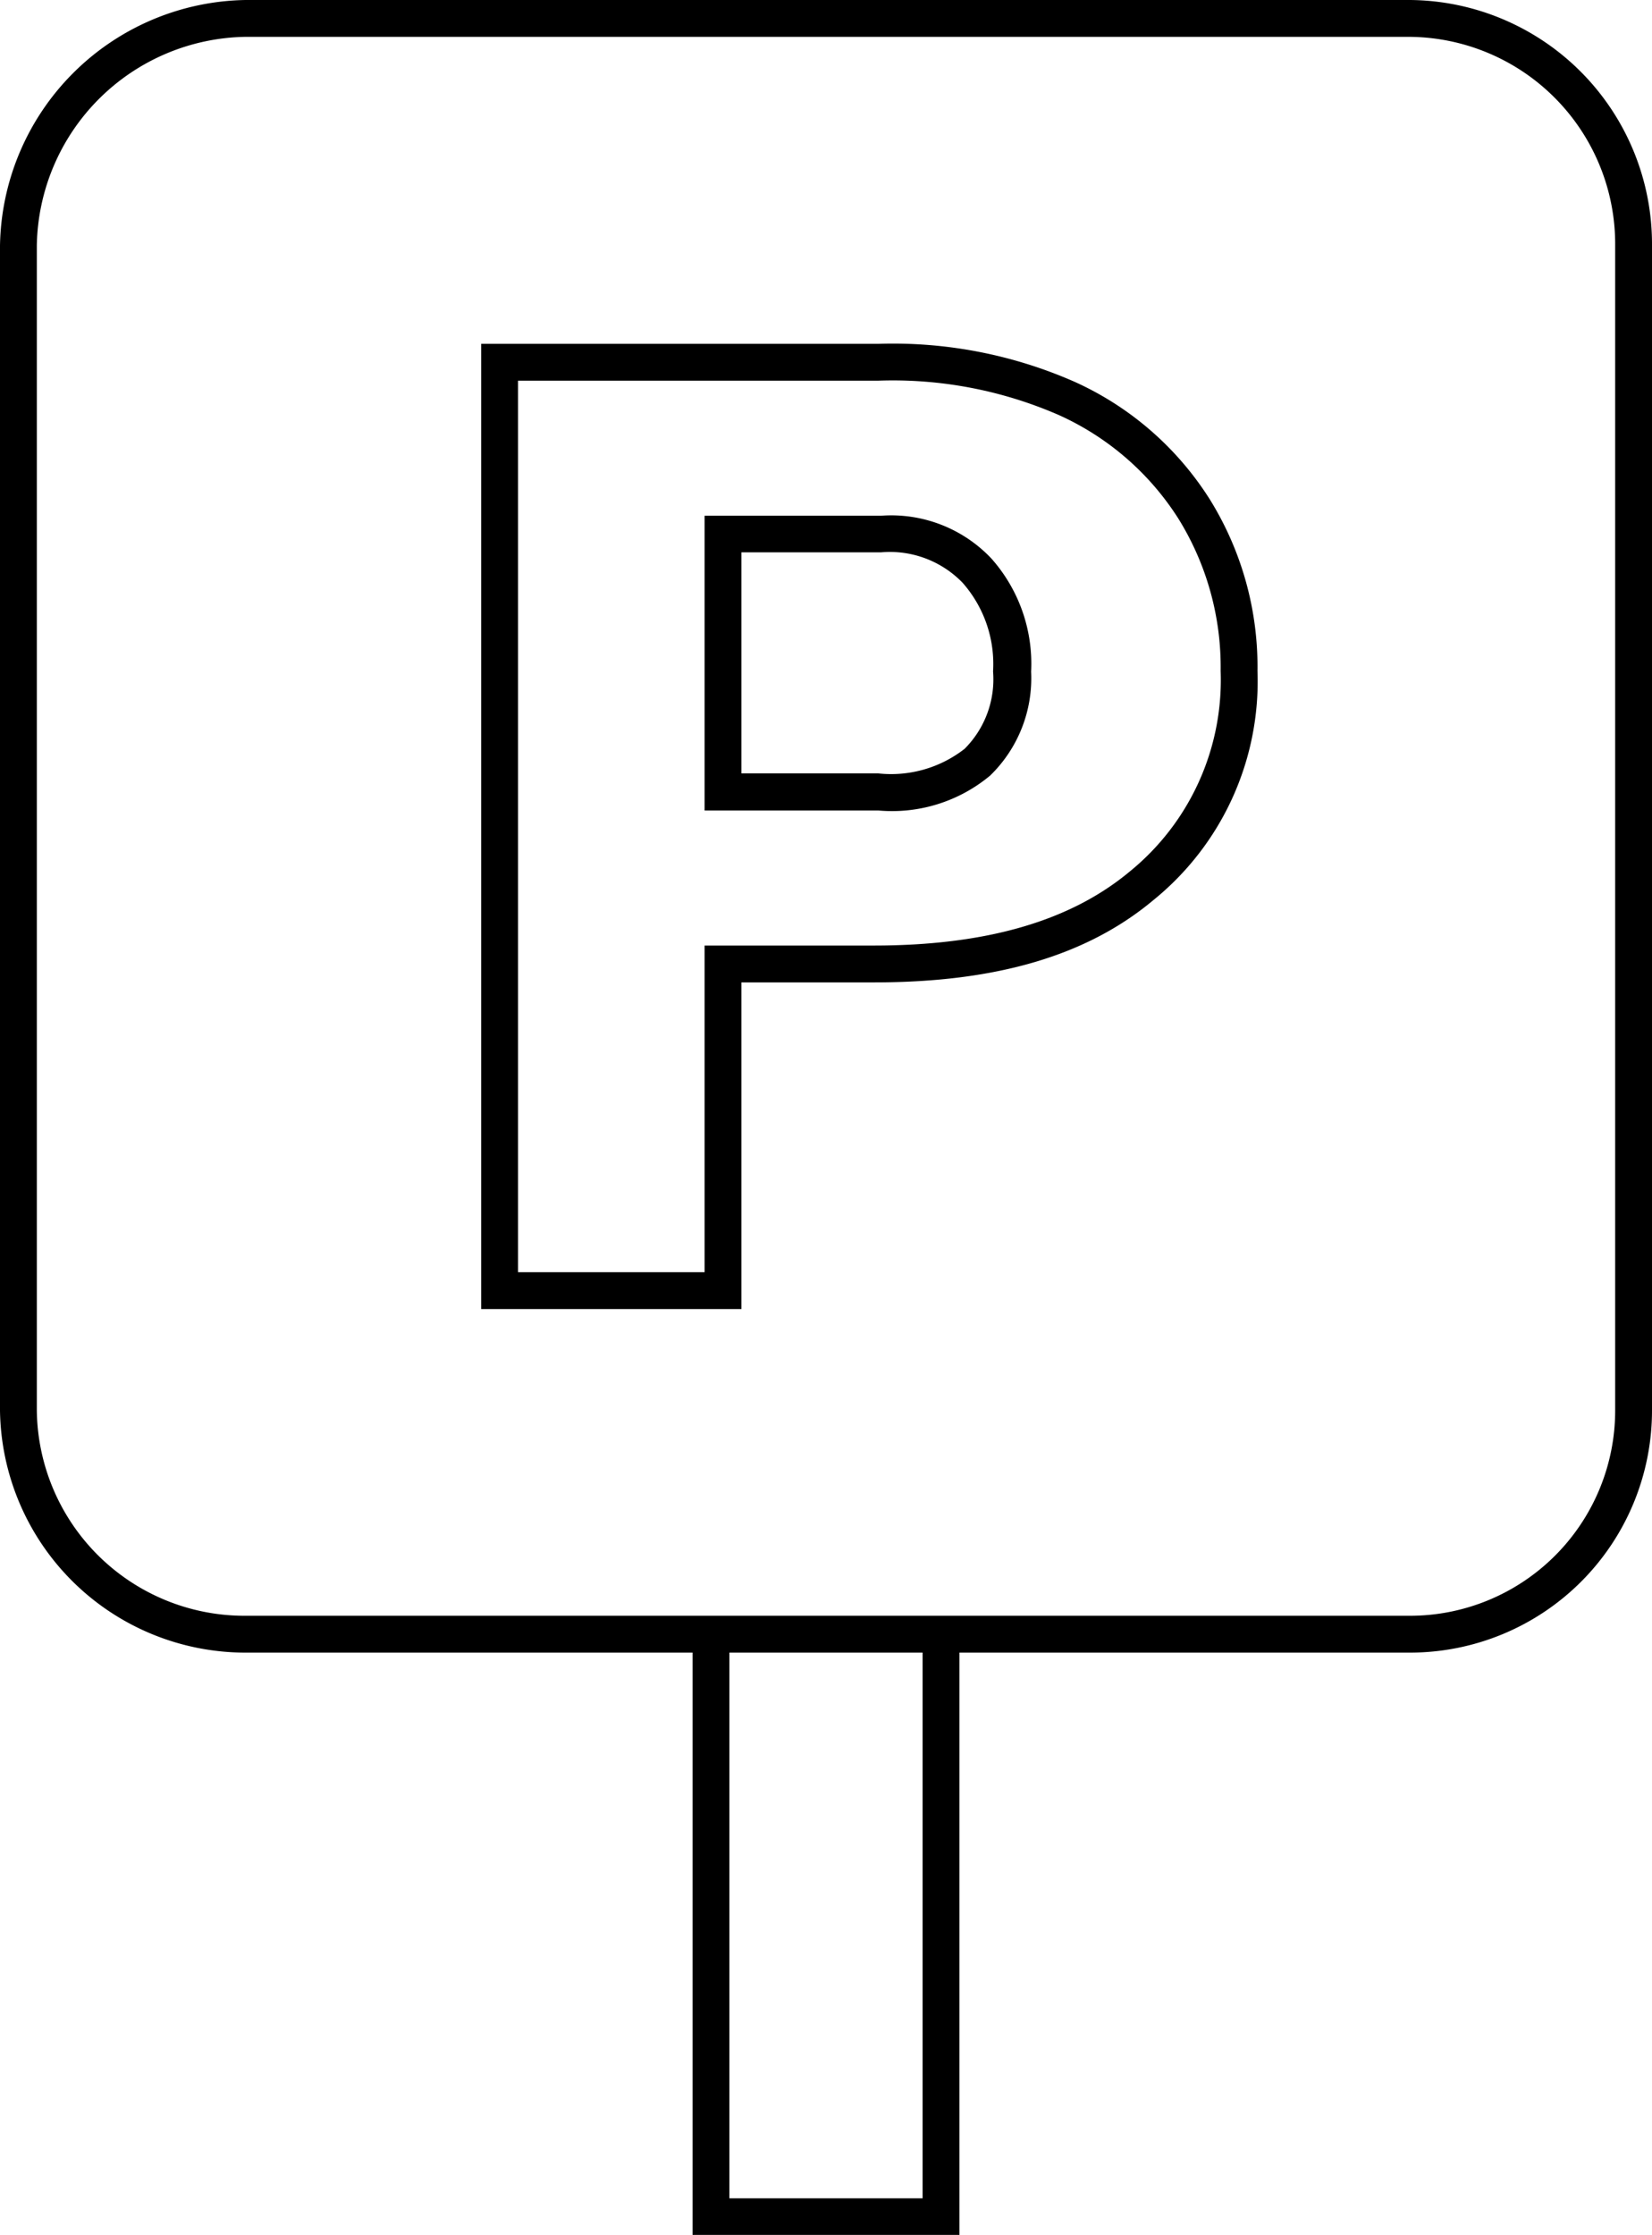 <svg xmlns="http://www.w3.org/2000/svg" viewBox="0 0 67.29 91.01"><g id="Layer_2" data-name="Layer 2"><g id="Layer_1-2" data-name="Layer 1"><path d="M35.88,21H28.7V33h7.07a6.24,6.24,0,0,0,4.56-1.42A5.52,5.52,0,0,0,42,27.35a6.45,6.45,0,0,0-1.62-4.61A5.61,5.61,0,0,0,35.88,21Zm3.41,9.49a4.86,4.86,0,0,1-3.52,1H30.2v-9h5.68a4.12,4.12,0,0,1,3.33,1.24,5,5,0,0,1,1.24,3.61A4,4,0,0,1,39.29,30.49Z"/><path d="M43.78,15.55a18.36,18.36,0,0,0-8-1.55H19.6V53.3H30.2V40h5.41c5,0,8.68-1.1,11.37-3.35h0a11.46,11.46,0,0,0,4.24-9.33,12.91,12.91,0,0,0-1.95-7A12.68,12.68,0,0,0,43.78,15.55ZM46,35.5h0c-2.41,2-5.82,3-10.41,3H28.7V51.8H21.1V15.5H35.77a16.92,16.92,0,0,1,7.36,1.4A11.23,11.23,0,0,1,48,21.12a11.46,11.46,0,0,1,1.72,6.2A10.05,10.05,0,0,1,46,35.5Z"/><path d="M57.44,0H10A10.17,10.17,0,0,0,0,10V57.43a10,10,0,0,0,10,9.86H28.21V91H39.08V67.29H57.44a9.86,9.86,0,0,0,9.85-9.86V10A9.94,9.94,0,0,0,57.44,0ZM37.58,89.51H29.71V67.29h7.87ZM65.79,57.43a8.36,8.36,0,0,1-8.35,8.36H10A8.46,8.46,0,0,1,1.5,57.43V10A8.64,8.64,0,0,1,10,1.5h47.4A8.44,8.44,0,0,1,65.79,10Z"/></g></g></svg>